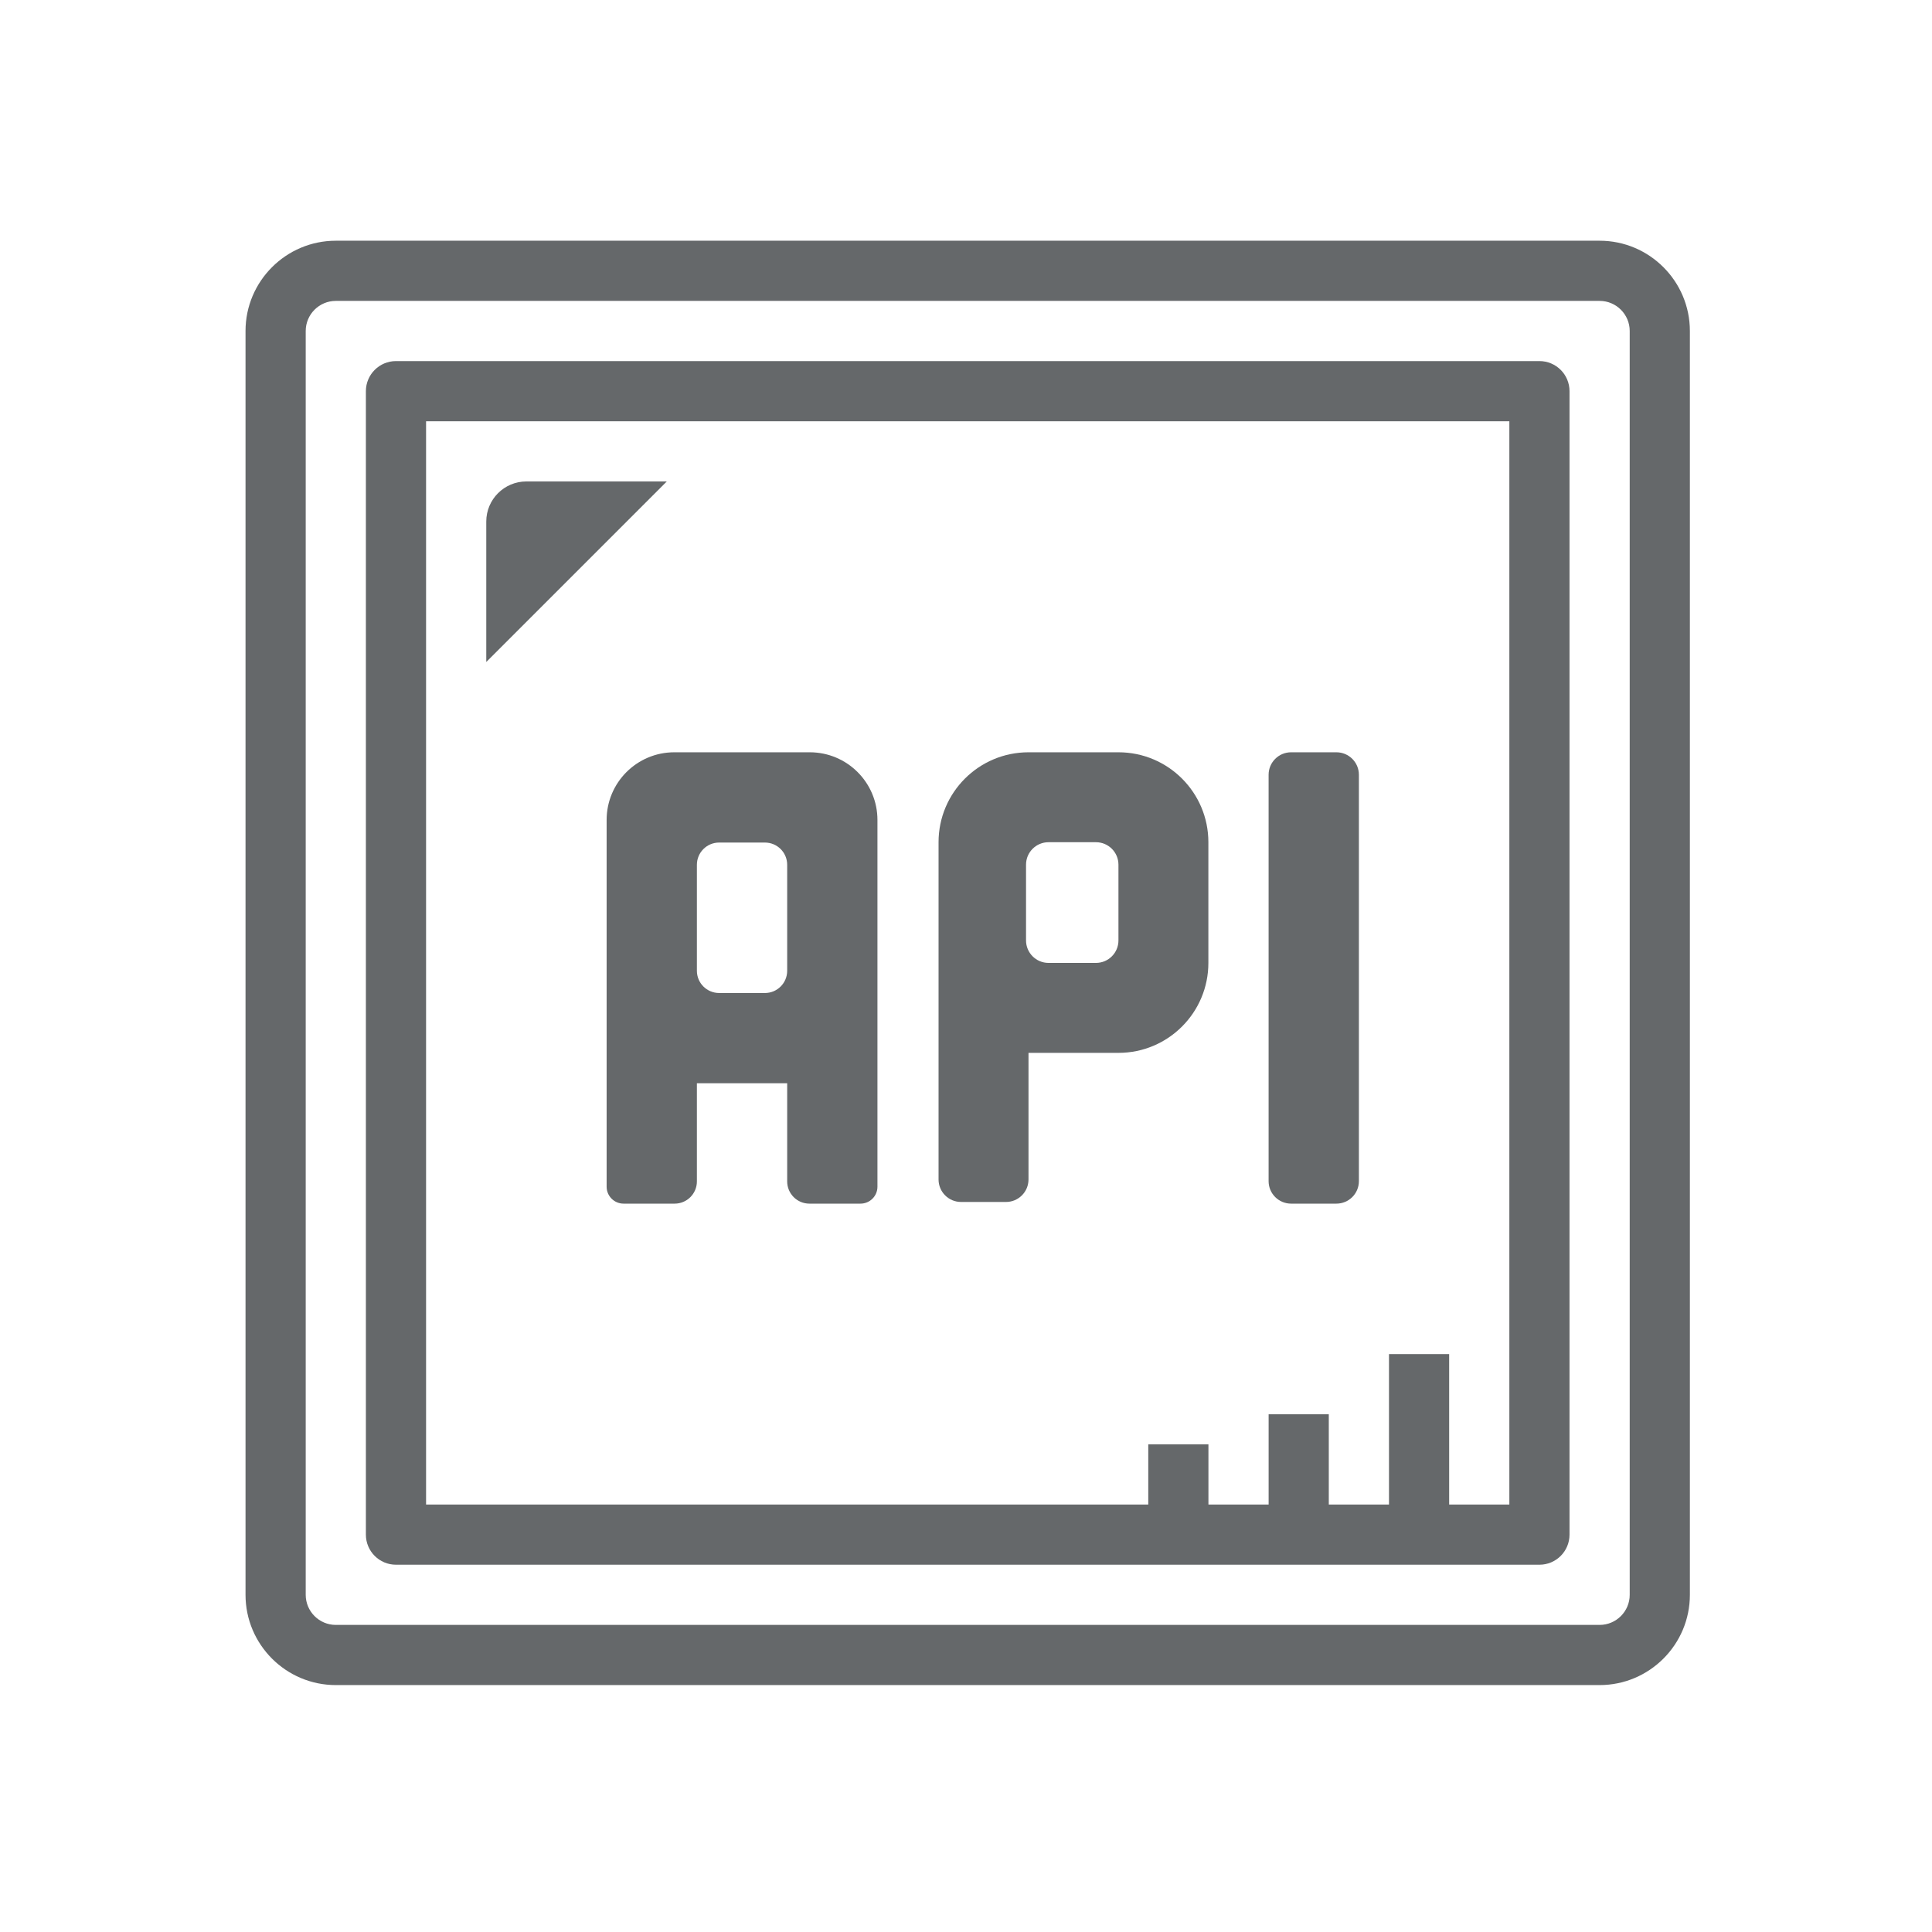 <svg width="97" height="97" viewBox="0 0 97 97" fill="none" xmlns="http://www.w3.org/2000/svg">
<path d="M24.414 33.236V26.186C24.414 25.074 25.316 24.172 26.428 24.172H33.478L24.414 33.236Z" fill="#44474A" fill-opacity="0.82"/>
<path d="M40.655 37.77H33.856C31.978 37.77 30.457 39.291 30.457 41.169V59.582C30.457 60.05 30.838 60.431 31.308 60.431H33.874C34.489 60.431 34.989 59.931 34.989 59.316V54.388H39.522V59.316C39.522 59.931 40.022 60.431 40.637 60.431H43.203C43.673 60.431 44.054 60.05 44.054 59.582V41.169C44.054 39.291 42.533 37.77 40.655 37.77ZM39.522 48.741C39.522 49.356 39.022 49.856 38.407 49.856H36.106C35.489 49.856 34.989 49.356 34.989 48.741V43.418C34.989 42.802 35.489 42.302 36.104 42.302H38.405C39.022 42.302 39.522 42.802 39.522 43.417V48.741Z" fill="#44474A" fill-opacity="0.82"/>
<path d="M56.154 37.77H51.638C49.144 37.77 47.122 39.791 47.122 42.285V59.218C47.122 59.842 47.627 60.347 48.251 60.347H50.51C51.133 60.347 51.638 59.84 51.638 59.218V52.861H56.154C58.648 52.861 60.669 50.839 60.669 48.345V42.285C60.669 39.791 58.648 37.77 56.154 37.77ZM56.154 47.216C56.154 47.84 55.649 48.345 55.025 48.345H52.643C52.019 48.345 51.514 47.839 51.514 47.216V43.414C51.514 42.79 52.019 42.285 52.643 42.285H55.025C55.649 42.285 56.154 42.791 56.154 43.414V47.216Z" fill="#44474A" fill-opacity="0.82"/>
<path d="M67.097 37.77H64.822C64.198 37.77 63.693 38.276 63.693 38.898V59.303C63.693 59.925 64.198 60.431 64.822 60.431H67.097C67.721 60.431 68.226 59.925 68.226 59.303V38.898C68.226 38.276 67.721 37.77 67.097 37.77Z" fill="#44474A" fill-opacity="0.82"/>
<path d="M80.312 12.086H16.86C14.361 12.086 12.327 14.119 12.327 16.618V80.071C12.327 82.57 14.361 84.603 16.86 84.603H80.312C82.811 84.603 84.844 82.57 84.844 80.071V16.618C84.844 14.119 82.811 12.086 80.312 12.086ZM81.823 80.071C81.823 80.903 81.146 81.582 80.312 81.582H16.86C16.026 81.582 15.349 80.903 15.349 80.071V16.618C15.349 15.786 16.026 15.107 16.86 15.107H80.312C81.146 15.107 81.823 15.786 81.823 16.618V80.071Z" fill="#44474A" fill-opacity="0.82"/>
<path d="M77.291 18.129H19.881C19.046 18.129 18.37 18.806 18.37 19.64V77.049C18.37 77.883 19.046 78.56 19.881 78.56H77.291C78.126 78.56 78.801 77.883 78.801 77.049V19.64C78.801 18.806 78.126 18.129 77.291 18.129ZM75.78 75.538H72.758V67.985H69.737V75.538H66.715V71.006H63.694V75.538H60.672V72.517H57.651V75.538H21.392V21.151H75.78V75.538Z" fill="#44474A" fill-opacity="0.82"/>
</svg>
